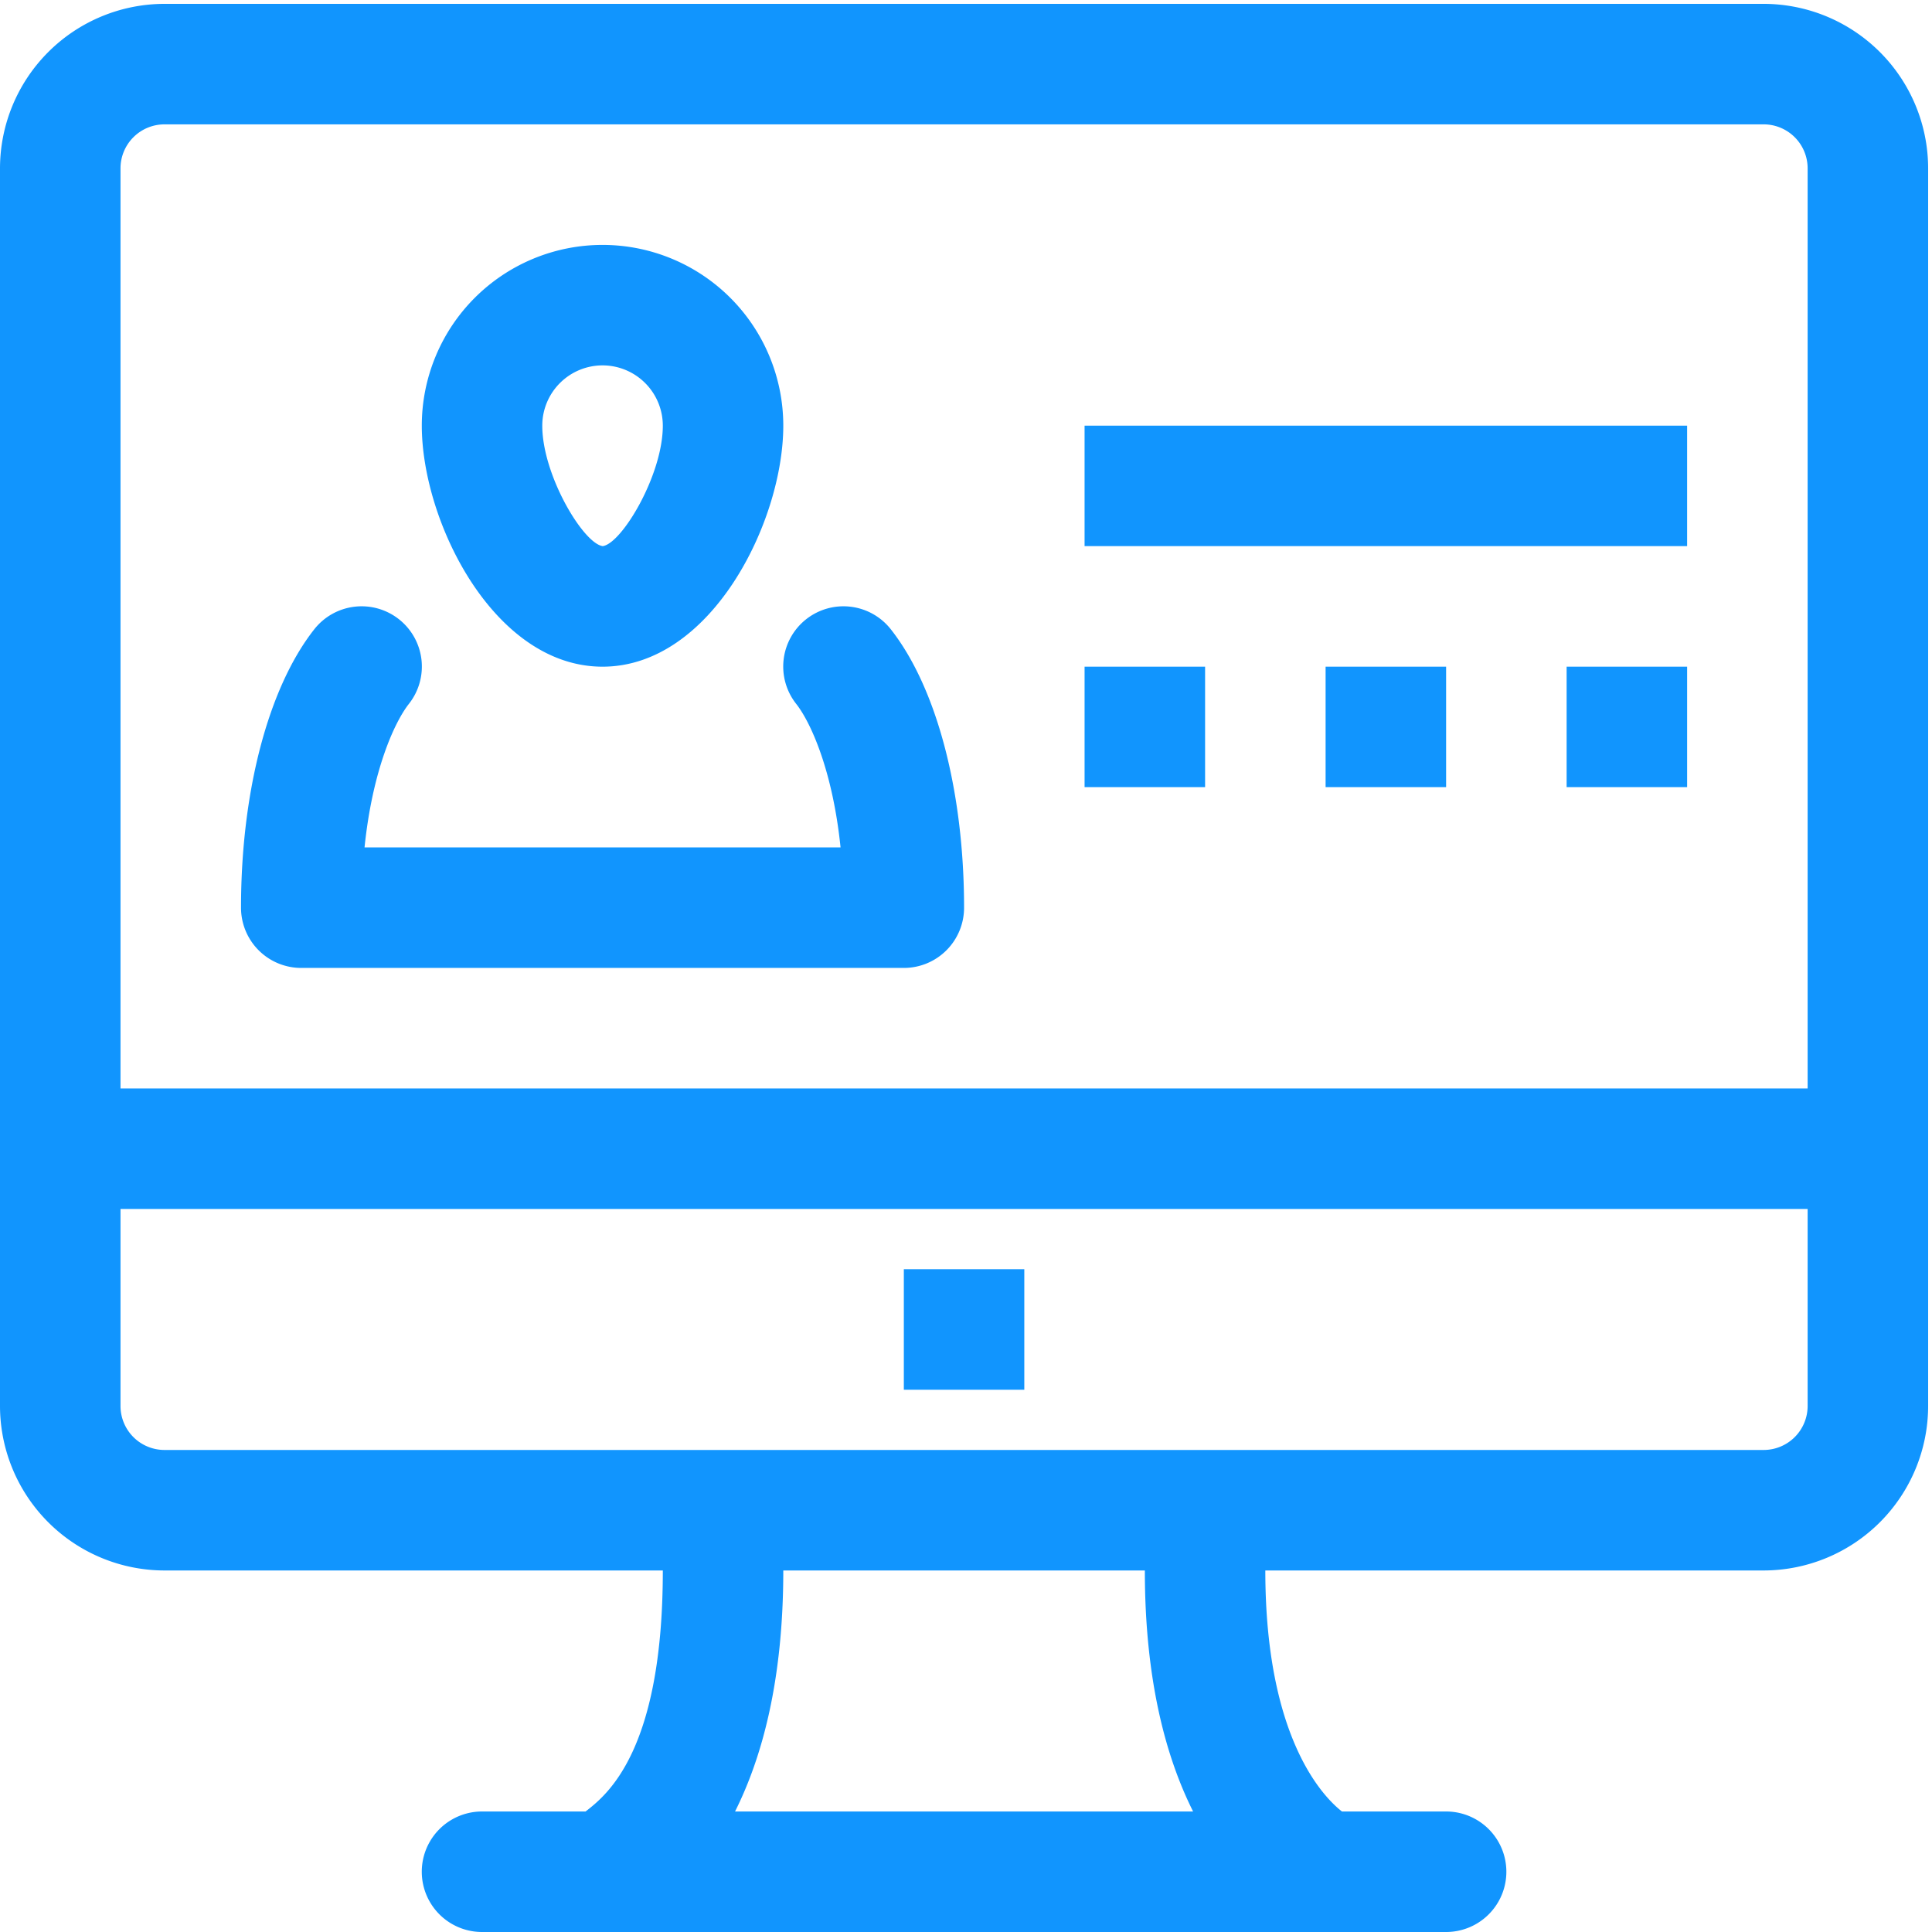 <?xml version="1.0" standalone="no"?><!DOCTYPE svg PUBLIC "-//W3C//DTD SVG 1.1//EN" "http://www.w3.org/Graphics/SVG/1.1/DTD/svg11.dtd"><svg t="1588148564541" class="icon" viewBox="0 0 1024 1024" version="1.1" xmlns="http://www.w3.org/2000/svg" p-id="4276" xmlns:xlink="http://www.w3.org/1999/xlink" width="200" height="200"><defs><style type="text/css"></style></defs><path d="M638.723 353.352h-63.872v63.852h63.872v-63.852z m63.872 63.852H766.467v-63.852h-63.872v63.852z m127.745 0h63.872v-63.852h-63.872v63.852z m63.872-191.596H574.85v63.852H894.212v-63.852zM159.67 513.022h319.382A31.918 31.918 0 0 0 510.978 481.096c0-61.522-14.512-116.646-38.773-147.489a31.928 31.928 0 1 0-50.198 39.468c7.542 9.586 19.274 34.992 23.505 76.074H193.211c4.231-41.083 15.963-66.488 23.505-76.074a31.928 31.928 0 1 0-50.198-39.468C142.256 364.45 127.745 419.574 127.745 481.096A31.918 31.918 0 0 0 159.67 513.022z m159.691-159.67c57.597 0 95.798-76.892 95.798-127.745a95.798 95.798 0 1 0-191.596 0c0 50.853 38.201 127.745 95.798 127.745z m0-159.691a31.965 31.965 0 0 1 31.946 31.946c0 26.183-21.727 62.462-31.844 63.852-10.322-1.39-32.049-37.669-32.049-63.852a31.965 31.965 0 0 1 31.946-31.946zM934.783 2.044H87.173A87.275 87.275 0 0 0 0 89.217V745.21a87.275 87.275 0 0 0 87.173 87.173h847.61A87.275 87.275 0 0 0 1021.956 745.21V89.217A87.275 87.275 0 0 0 934.783 2.044zM87.173 65.916h847.61a23.317 23.317 0 0 1 23.301 23.301v487.677H63.872V89.217a23.317 23.317 0 0 1 23.301-23.301zM934.783 768.511H87.173a23.317 23.317 0 0 1-23.301-23.301v-104.444h894.212v104.444a23.317 23.317 0 0 1-23.301 23.301z m-455.731-31.926h63.852v-63.893h-63.852v63.893zM766.467 960.128h-55.206c-10.199-7.992-40.613-39.325-40.613-127.745h-63.852c0 58.333 11.262 99.191 25.569 127.745H389.59c14.307-28.553 25.569-69.411 25.569-127.745h-63.852c0 96.187-29.923 119.14-40.94 127.745H255.489a31.936 31.936 0 0 0 0 63.872h510.978a31.936 31.936 0 0 0 0-63.872z" p-id="4277" fill="#1195fe"></path></svg>